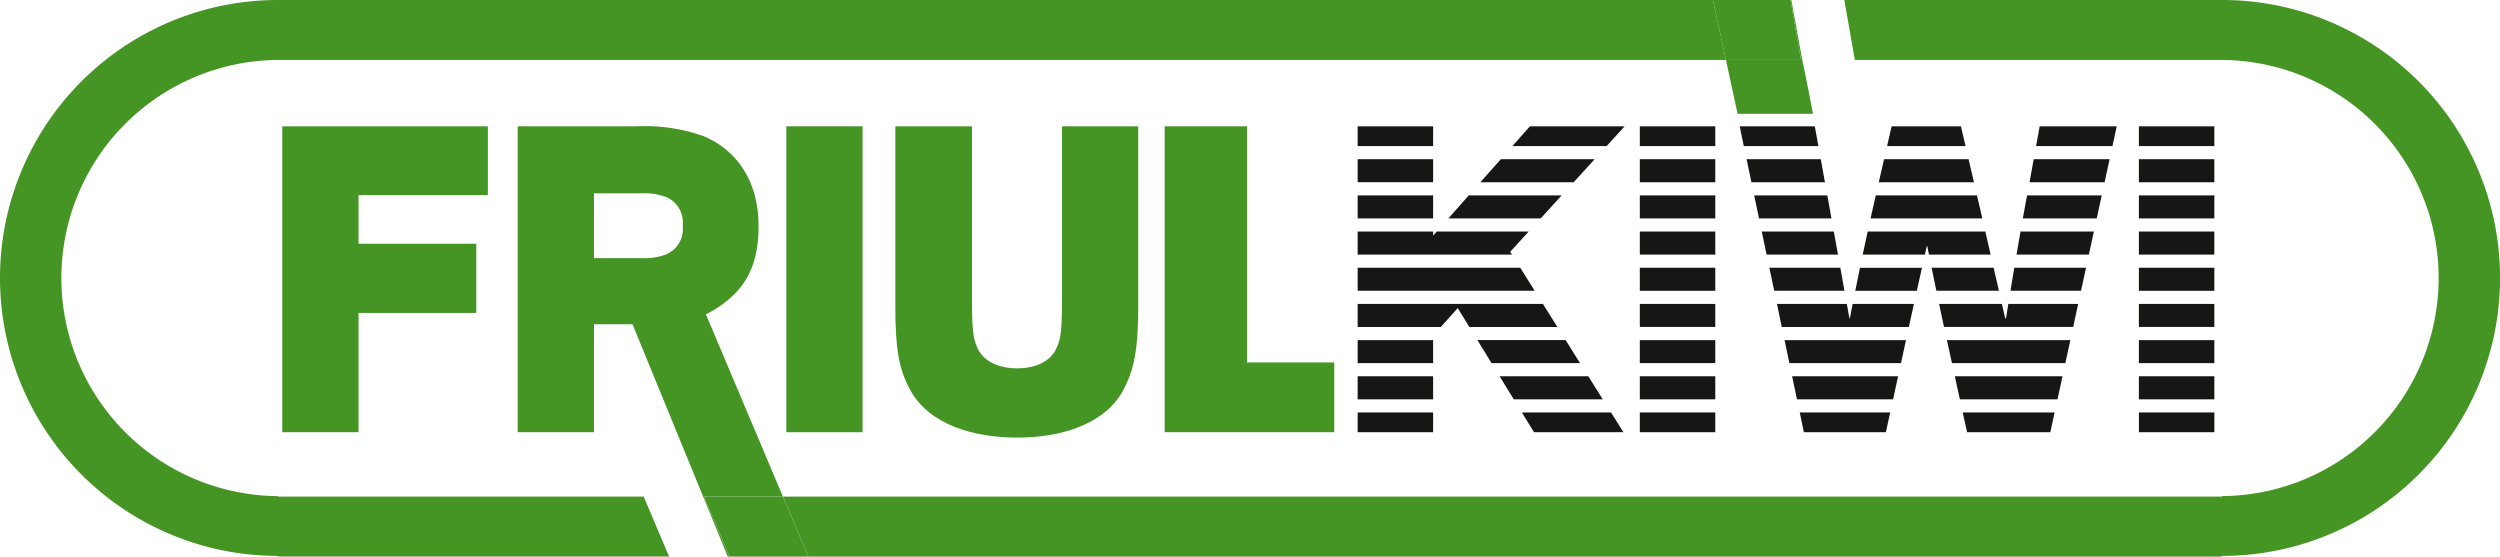 <svg id="Raggruppa_7" data-name="Raggruppa 7" xmlns="http://www.w3.org/2000/svg" xmlns:xlink="http://www.w3.org/1999/xlink" width="267.718" height="59.603" viewBox="0 0 267.718 59.603">
  <defs>
    <clipPath id="clip-path">
      <rect id="Rettangolo_4" data-name="Rettangolo 4" width="267.718" height="59.603" fill="none"/>
    </clipPath>
    <clipPath id="clip-path-3">
      <rect id="Rettangolo_1" data-name="Rettangolo 1" width="91.742" height="32.757" fill="none"/>
    </clipPath>
  </defs>
  <g id="Raggruppa_6" data-name="Raggruppa 6" clip-path="url(#clip-path)">
    <g id="Raggruppa_5" data-name="Raggruppa 5" transform="translate(0 0)">
      <g id="Raggruppa_4" data-name="Raggruppa 4" clip-path="url(#clip-path)">
        <g id="Raggruppa_3" data-name="Raggruppa 3" transform="translate(145.389 13.526)" style="mix-blend-mode: multiply;isolation: isolate">
          <g id="Raggruppa_2" data-name="Raggruppa 2">
            <g id="Raggruppa_1" data-name="Raggruppa 1" clip-path="url(#clip-path-3)">
              <path id="Tracciato_1" data-name="Tracciato 1" d="M376.147,59.968h8.081V57.854h-8.081Zm-18.864-2.114.463,2.114h8.915l.459-2.114Zm-6.08-7.748H338.2l.517,2.466h11.95l.362-1.659.176-.806m-11.675,6.34H349.82l.538-2.466H339.011Zm29.275-6.34h-13.22q.114.521.231,1.047l.311,1.418h12.143Zm-11.829,6.34h10.453l.535-2.466H356.434Zm-17.15,1.409.443,2.114h8.783l.461-2.114ZM322.7,59.968h8.081V57.854H322.7Zm-12.629-2.114,1.3,2.114h9.574l-1.327-2.114Zm-9.505-3.874h-8.081v2.465h8.081Zm-8.081-1.409h8.081V50.106h-8.081Zm17.408-10.214H292.486v2.465H311.44Zm2.431,3.874H292.486V48.7h8.9l1.815-2.024,1.244,2.024h9.426Zm2.431,3.874h-9.445l1.515,2.466H316.3Zm2.431,3.874h-9.5l1.515,2.466h9.528Zm-24.7,5.988h8.081V57.854h-8.081Zm0-30.643h8.081V27.211h-8.081Zm0,3.875h8.081V30.734h-8.081Zm0,3.874h8.081V34.609h-8.081ZM310.8,38.483h-9.849l-.385.434v-.434h-8.081v2.466h16.523l-.186-.3Zm3.532-3.874h-9.951L302.2,37.074h9.885Zm3.532-3.874H307.812L305.629,33.2h9.987Zm1.285-1.409,1.927-2.114H310.931l-1.871,2.114Zm3.552,0h8.081V27.211H322.7Zm0,3.875h8.081V30.734H322.7Zm0,3.874h8.081V34.609H322.7Zm0,3.874h8.081V38.483H322.7Zm0,3.874h8.081V42.357H322.7Zm0,3.875h8.081V46.232H322.7Zm0,3.874h8.081V50.106H322.7Zm8.081,1.409H322.7v2.465h8.081Zm3.056-24.655h7.984c-.131-.721-.259-1.429-.384-2.114h-8.043Zm.813,3.875h7.873c-.149-.826-.3-1.652-.446-2.466h-7.944Zm.813,3.874h7.759c-.146-.809-.295-1.634-.444-2.466h-7.831Zm.813,3.874h7.642l-.443-2.466h-7.717Zm.813,3.874h7.524c-.13-.724-.278-1.553-.442-2.465h-7.6Zm14.966,1.409h-6.563c-.195.977-.305,1.549-.305,1.549h-.044l-.277-1.549h-7.481L337.9,48.7h13.61c.192-.876.374-1.7.543-2.466m.862-3.874h-6.636c-.189.911-.359,1.74-.507,2.465h6.592c.211-.95.4-1.779.55-2.465M349.18,29.325h8.4l-.491-2.114h-7.422Zm-.889,3.875h10.188l-.573-2.466h-9.049Zm-.878,3.874h11.966c-.18-.777-.359-1.549-.535-2.3l-.038-.166H347.968c-.19.829-.376,1.654-.555,2.466m6.256,3.874h6.6c-.183-.8-.374-1.627-.568-2.466H347.1c-.186.853-.362,1.678-.528,2.466h6.657l.209-.923h.044s.065.334.182.923m.789,3.874h6.7c-.167-.733-.357-1.565-.563-2.465h-6.642c.142.7.314,1.542.506,2.465m15.187,1.409h-7.479c-.157.974-.248,1.549-.248,1.549h-.088s-.132-.583-.351-1.549h-6.727c.165.783.341,1.612.525,2.466H369.11Zm.842-3.874h-7.681c-.153.908-.29,1.738-.41,2.465h7.556Zm.842-3.874h-7.857c-.149.85-.292,1.675-.427,2.466h7.748Zm.841-3.874h-8c-.153.823-.3,1.649-.449,2.466h7.913Zm.842-3.874h-8.128l-.417,2.306-.03.16h8.04Zm.306-1.409.459-2.114H365.52l-.382,2.114Zm2.83,0h8.081V27.211h-8.081Zm0,3.875h8.081V30.734h-8.081Zm0,3.874h8.081V34.609h-8.081Zm0,3.874h8.081V38.483h-8.081Zm0,3.874h8.081V42.357h-8.081Zm0,3.875h8.081V46.232h-8.081Zm0,3.874h8.081V50.106h-8.081Zm8.081,1.409h-8.081v2.465h8.081Z" transform="translate(-292.486 -27.211)" fill="#161615"/>
            </g>
          </g>
        </g>
        <path id="Tracciato_2" data-name="Tracciato 2" d="M192.885,27.212V46.529c0,4.576.4,6.792,1.642,9.008,2.042,3.613,6.7,5.01,11.408,5.01,4.661,0,9.322-1.4,11.319-5.01,1.2-2.216,1.642-4.432,1.642-9.008V27.212H210.73V46c0,2.938-.133,3.9-.489,4.721-.577,1.638-2.308,2.408-4.306,2.408s-3.773-.77-4.35-2.408c-.355-.819-.488-1.783-.488-4.721V27.212Z" transform="translate(-97.006 -13.685)" fill="#459524"/>
        <rect id="Rettangolo_2" data-name="Rettangolo 2" width="8.168" height="32.757" transform="translate(84.205 13.527)" fill="#459524"/>
        <path id="Tracciato_3" data-name="Tracciato 3" d="M250.9,27.212V59.969h18.162V52.5h-9.339V27.212Z" transform="translate(-126.181 -13.686)" fill="#459524"/>
        <path id="Tracciato_4" data-name="Tracciato 4" d="M139.933,66.868l-8.247-19.52a12.363,12.363,0,0,0,1.332-.771c2.885-1.927,4.306-4.431,4.306-8.671,0-4.865-2.353-8.141-5.86-9.634a18.8,18.8,0,0,0-7.191-1.06h-12.74V59.969H119.7V48.407h4.125l10.2,24.88h.183l-2.724-6.42Zm-12.42-25.975a6.434,6.434,0,0,1-2.752.433H119.7V34.389h5.06a6.433,6.433,0,0,1,2.752.434,2.949,2.949,0,0,1,1.687,3.035,2.949,2.949,0,0,1-1.687,3.035" transform="translate(-56.092 -13.685)" fill="#459524"/>
        <path id="Tracciato_5" data-name="Tracciato 5" d="M82.829,34.582v-7.37H60.812V59.969H68.98V47.2H81.587V39.785H68.98v-5.2Z" transform="translate(-30.584 -13.686)" fill="#459524"/>
        <path id="Tracciato_6" data-name="Tracciato 6" d="M316.993,0H276.542l1.132,6.42h39.312a23.354,23.354,0,0,1,0,46.707v.055h-154.1l2.712,6.42h151.4v-.071a29.766,29.766,0,1,0,0-59.532" transform="translate(-79.041 0)" fill="#459524"/>
        <path id="Tracciato_7" data-name="Tracciato 7" d="M29.773,53.182v-.055a23.354,23.354,0,0,1,0-46.707H184.827L183.441,0H29.766a29.766,29.766,0,0,0,0,59.532V59.6H71.654l-2.725-6.42Z" transform="translate(0 0)" fill="#459524"/>
        <path id="Tracciato_8" data-name="Tracciato 8" d="M160.124,106.99h-8.443l2.725,6.42h8.43Z" transform="translate(-76.283 -53.808)" fill="#459524"/>
        <path id="Tracciato_9" data-name="Tracciato 9" d="M378.466,6.42h-8.043l1.245,5.768h8.07c-.534-2.923-.981-4.977-1.215-6.167L377.425,0h-.091Z" transform="translate(-185.596 0)" fill="#459524"/>
        <path id="Tracciato_10" data-name="Tracciato 10" d="M378.466,6.42,377.334,0h-8.3l1.386,6.42Z" transform="translate(-185.596 0)" fill="#459524"/>
      </g>
    </g>
  </g>
</svg>
